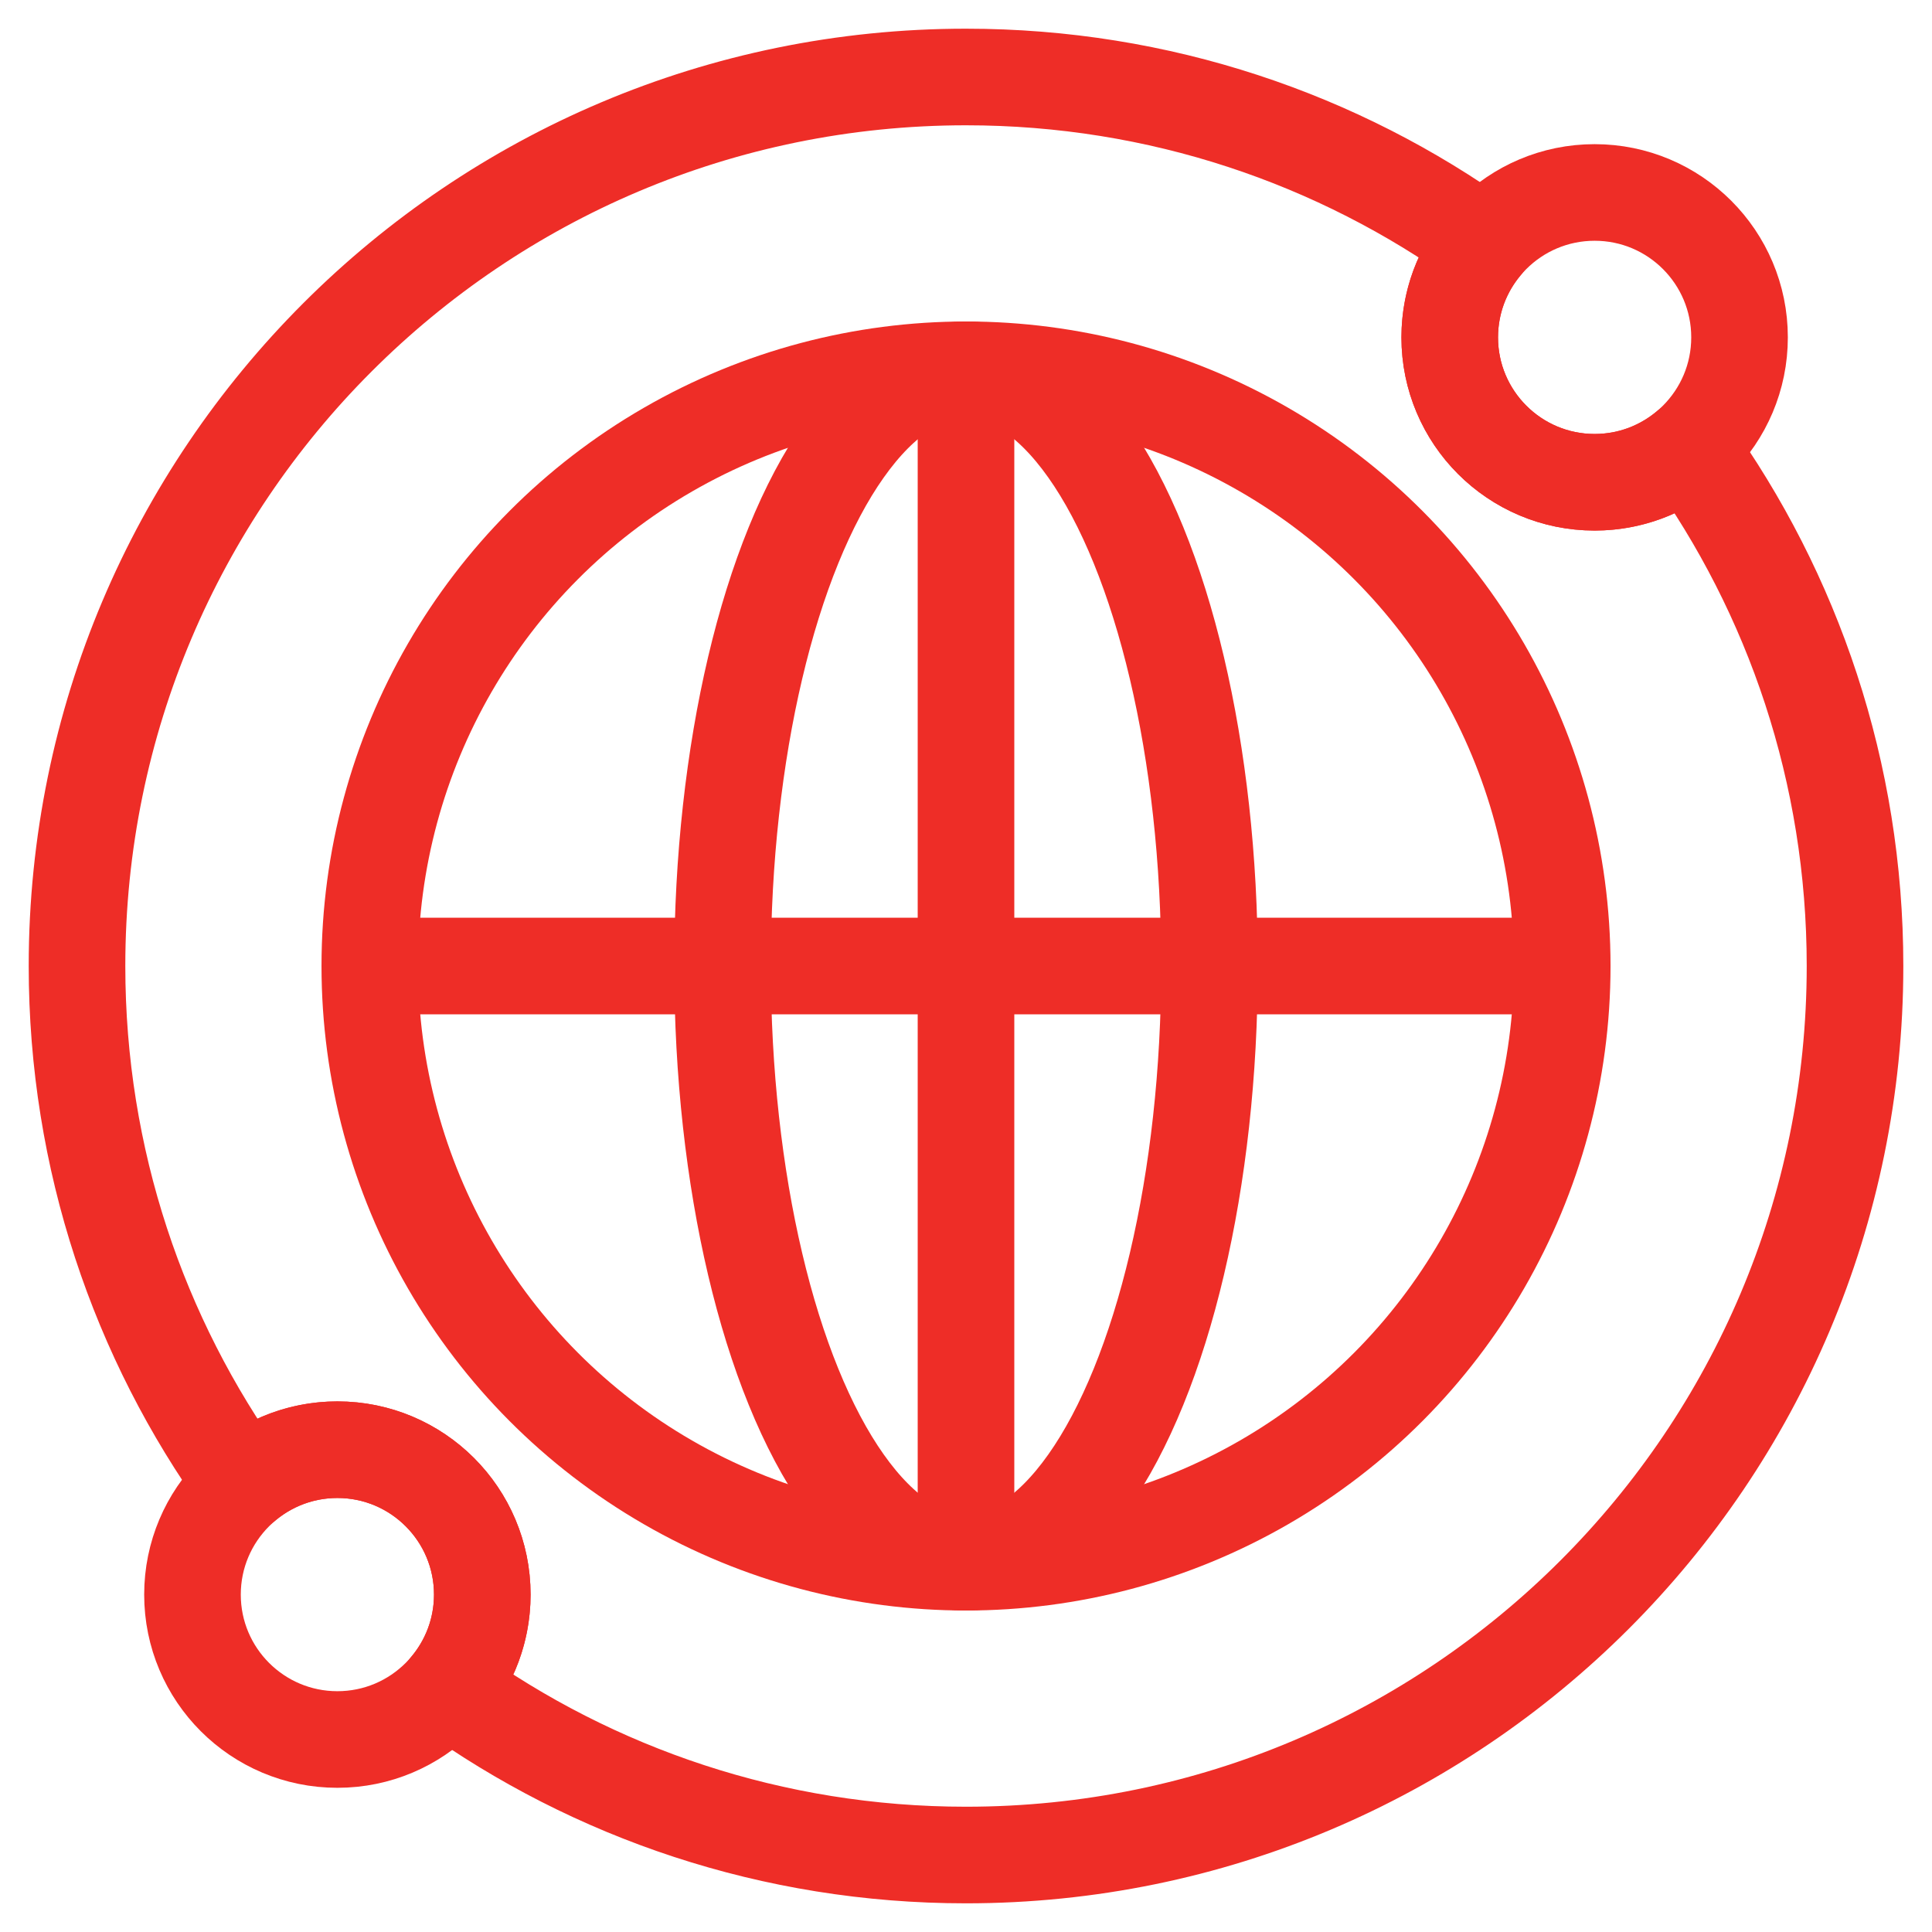 <?xml version="1.0" encoding="UTF-8"?>
<!DOCTYPE svg PUBLIC "-//W3C//DTD SVG 1.1//EN" "http://www.w3.org/Graphics/SVG/1.1/DTD/svg11.dtd">
<!-- Creator: CorelDRAW -->
<svg xmlns="http://www.w3.org/2000/svg" xml:space="preserve" width="10.16mm" height="10.16mm" version="1.1" style="shape-rendering:geometricPrecision; text-rendering:geometricPrecision; image-rendering:optimizeQuality; fill-rule:evenodd; clip-rule:evenodd"
viewBox="0 0 1015.98 1015.98"
 xmlns:xlink="http://www.w3.org/1999/xlink"
 xmlns:xodm="http://www.corel.com/coreldraw/odm/2003">
 <defs>
  <style type="text/css">
   <![CDATA[
    .str0 {stroke:#EE2D27;stroke-width:50.8;stroke-linecap:round;stroke-linejoin:round;stroke-miterlimit:22.926}
    .fil0 {fill:none}
   ]]>
  </style>
 </defs>
 <g id="Слой_x0020_1">
  <circle class="fil0 str0" cx="508" cy="507.99" r="313.53"/>
  <line class="fil0 str0" x1="820.93" y1="507.99" x2="195.05" y2= "507.99" />
  <line class="fil0 str0" x1="507.99" y1="820.93" x2="507.99" y2= "195.05" />
  <ellipse class="fil0 str0" cx="508" cy="507.99" rx="128.04" ry="313.53"/>
  <circle class="fil0 str0" cx="838.57" cy="177.41" r="76.2"/>
  <path class="fil0 str0" d="M508 40.49c101.68,0 195.76,32.48 272.48,87.6 -11.29,13.29 -18.11,30.51 -18.11,49.32 0,42.08 34.12,76.2 76.2,76.2 18.81,0 36.03,-6.83 49.32,-18.12 55.13,76.72 87.61,170.82 87.61,272.5 0,258.2 -209.3,467.51 -467.5,467.51 -101.69,0 -195.79,-32.49 -272.51,-87.62 11.3,-13.29 18.13,-30.52 18.13,-49.33 0,-42.08 -34.12,-76.2 -76.2,-76.2 -18.81,0 -36.03,6.82 -49.33,18.12 -55.12,-76.71 -87.59,-170.8 -87.59,-272.48 0,-258.19 209.31,-467.5 467.5,-467.5z"/>
  <circle class="fil0 str0" cx="177.42" cy="838.55" r="76.2"/>
 </g>
</svg>
